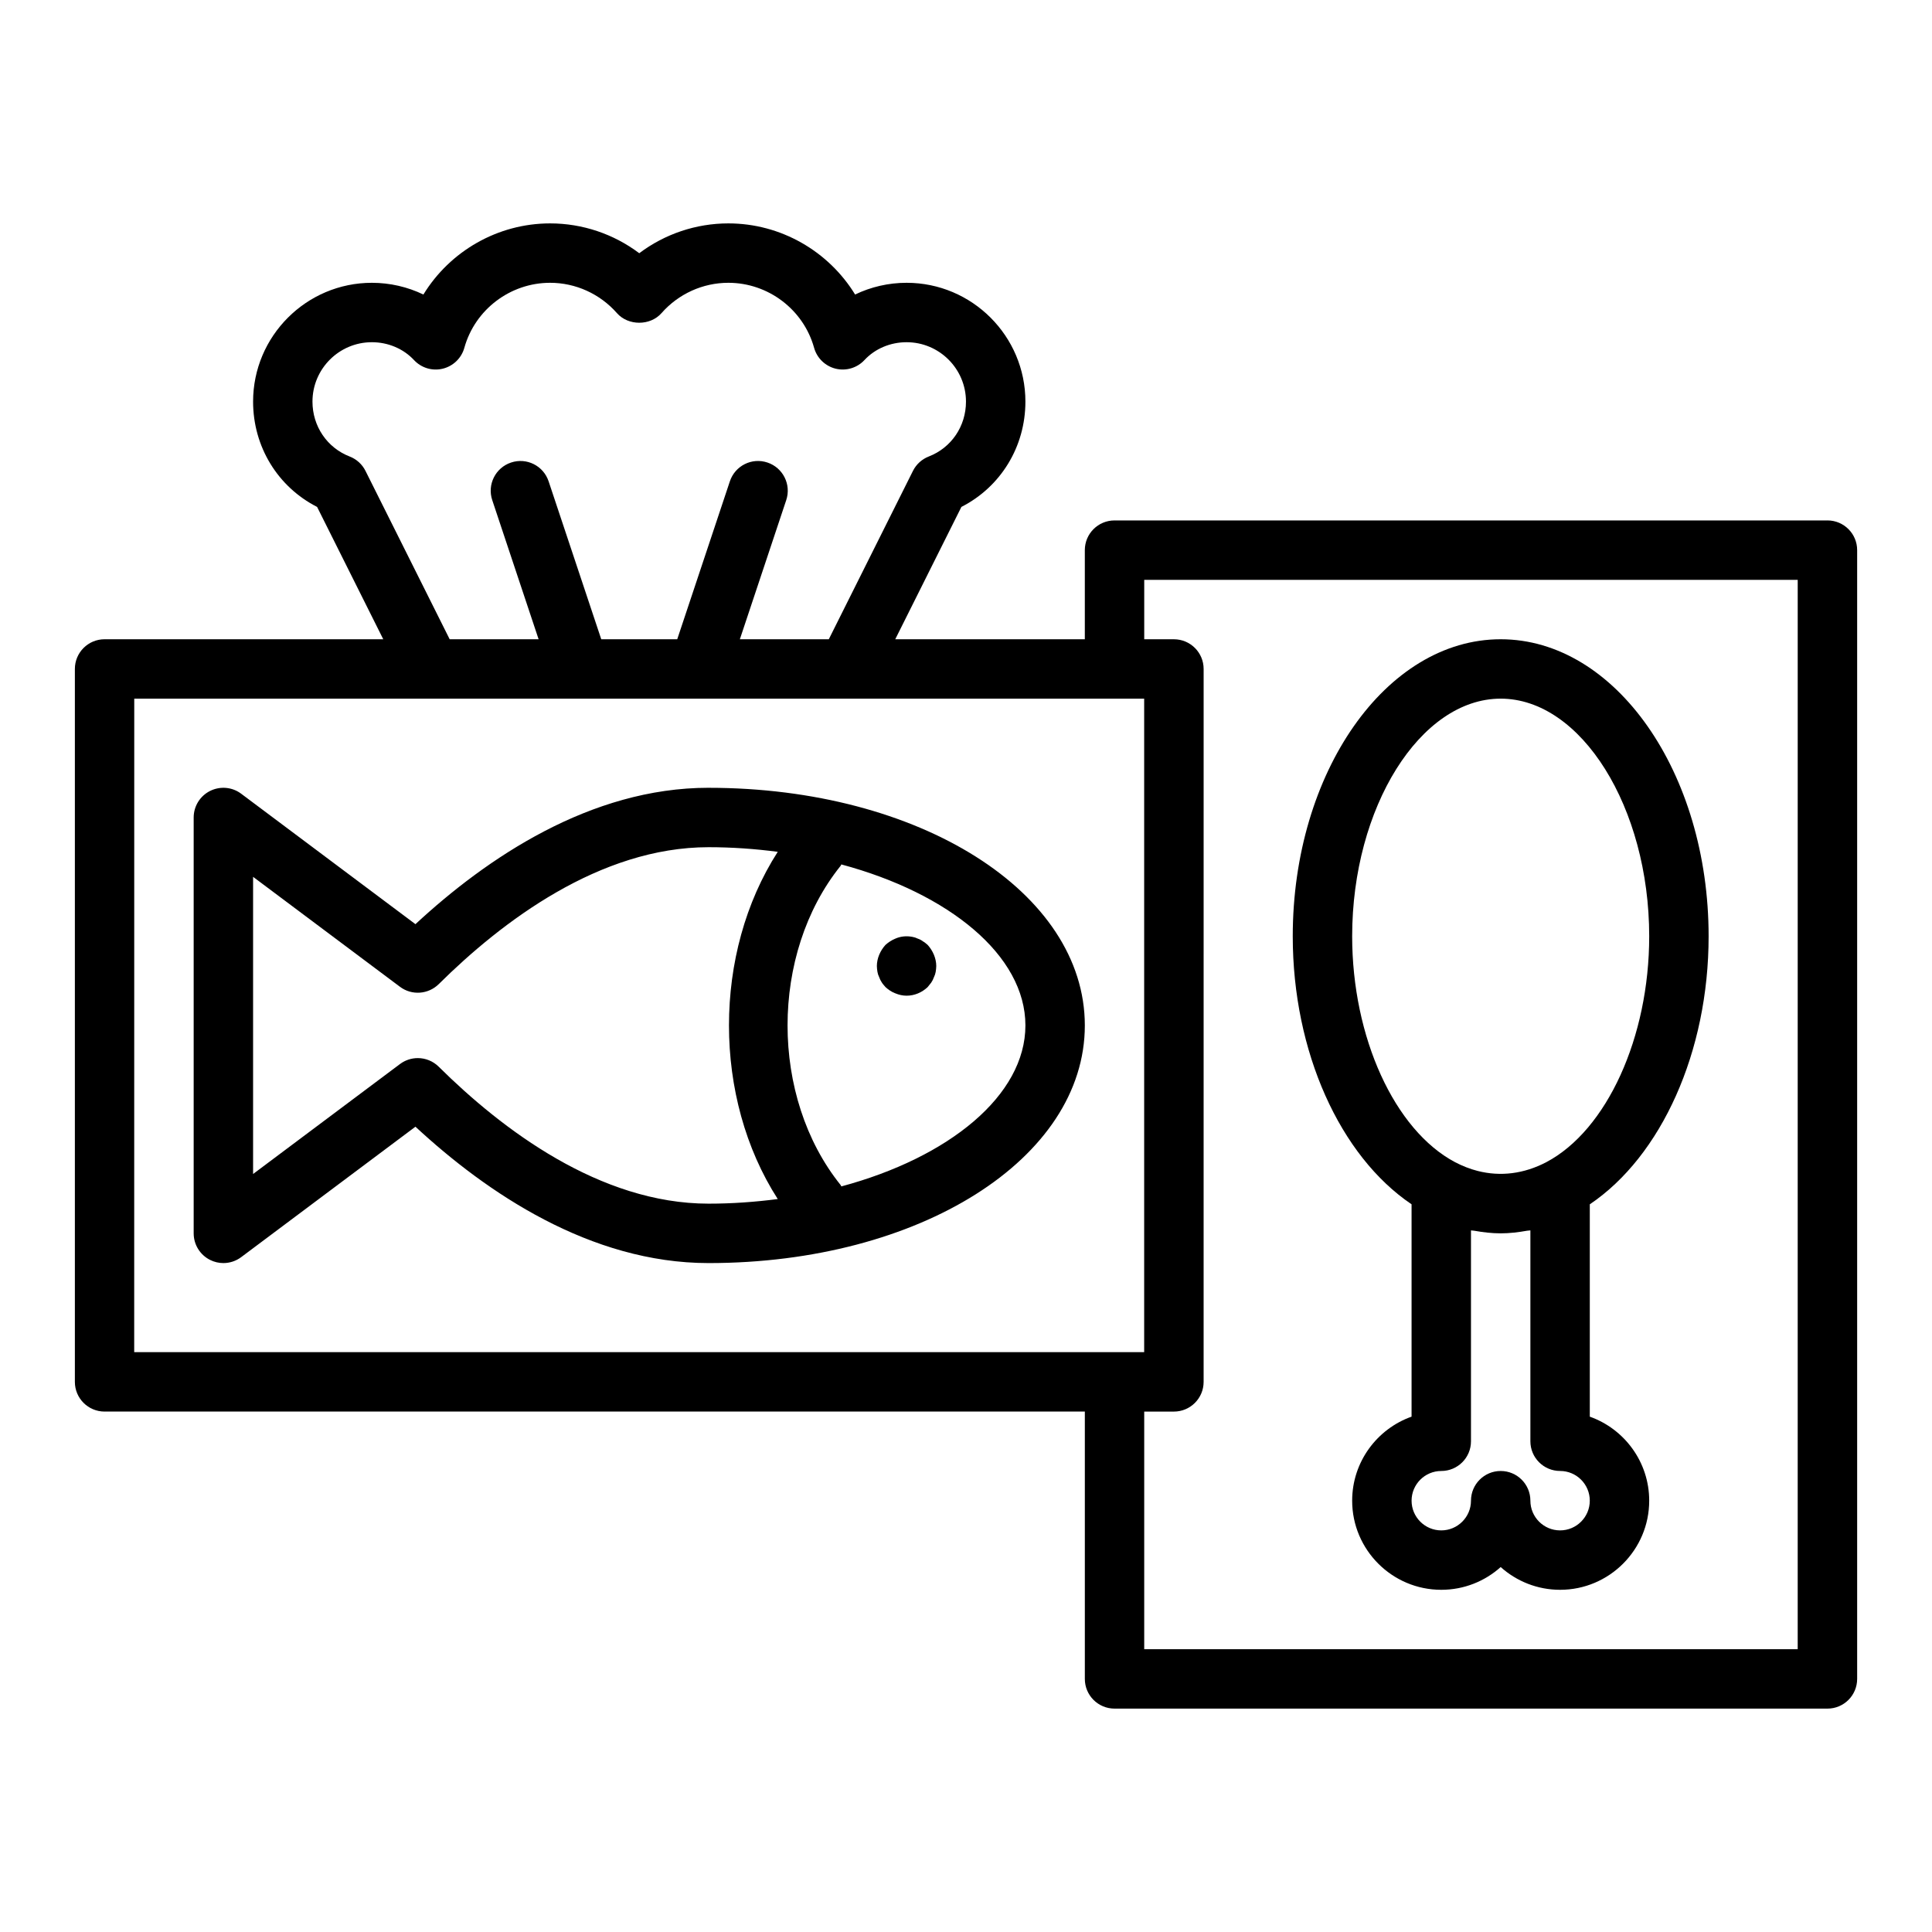 <?xml version="1.0" encoding="UTF-8"?>
<!-- Uploaded to: ICON Repo, www.iconrepo.com, Generator: ICON Repo Mixer Tools -->
<svg fill="#000000" width="800px" height="800px" version="1.1" viewBox="144 144 512 512" xmlns="http://www.w3.org/2000/svg">
 <g>
  <path d="m628.29 281.92h-188.93c-4.348 0-7.871 3.523-7.871 7.871v23.617h-50.238l17.531-35.07c10.398-5.297 16.961-15.93 16.961-27.906 0-17.363-14.125-31.488-31.488-31.488-4.785 0-9.457 1.086-13.645 3.106-7.016-11.457-19.672-18.848-33.586-18.848-8.578 0-16.855 2.816-23.617 7.902-6.762-5.086-15.035-7.902-23.617-7.902-13.914 0-26.57 7.391-33.586 18.852-4.188-2.019-8.859-3.109-13.645-3.109-17.363 0-31.488 14.125-31.488 31.488 0 11.977 6.562 22.609 16.961 27.906l17.535 35.07h-73.855c-4.348 0-7.871 3.523-7.871 7.871v188.93c0 4.348 3.523 7.871 7.871 7.871h259.78v70.848c0 4.348 3.523 7.871 7.871 7.871h188.93c4.348 0 7.871-3.523 7.871-7.871v-299.14c0-4.348-3.527-7.871-7.871-7.871zm-387.43-13.125c-0.875-1.754-2.371-3.113-4.203-3.82-5.981-2.32-9.848-8.023-9.848-14.543 0-8.684 7.062-15.742 15.742-15.742 4.297 0 8.363 1.723 11.16 4.727 1.941 2.086 4.859 2.969 7.625 2.289 2.769-0.676 4.957-2.793 5.723-5.539 2.824-10.137 12.168-17.223 22.727-17.223 6.762 0 13.215 2.93 17.703 8.031 2.992 3.406 8.832 3.406 11.824 0 4.492-5.102 10.945-8.031 17.707-8.031 10.559 0 19.902 7.086 22.723 17.223 0.766 2.746 2.953 4.863 5.723 5.539 2.762 0.672 5.684-0.203 7.625-2.289 2.797-3.008 6.863-4.727 11.16-4.727 8.684 0 15.742 7.062 15.742 15.742 0 6.519-3.867 12.223-9.848 14.539-1.828 0.707-3.324 2.066-4.203 3.82l-22.301 44.617h-23.57l12.289-36.871c1.375-4.125-0.852-8.582-4.977-9.961-4.144-1.391-8.586 0.855-9.961 4.977l-13.949 41.855h-20.137l-13.949-41.852c-1.371-4.121-5.816-6.367-9.961-4.977-4.125 1.375-6.356 5.836-4.977 9.961l12.285 36.867h-23.57zm-61.281 60.355h118.05c0.008 0 0.016 0.004 0.027 0.004 0.004 0 0.016-0.004 0.023-0.004h31.441c0.004 0 0.016 0.004 0.02 0.004 0.012 0 0.02-0.004 0.027-0.004h118.05v173.18h-7.871l-259.78 0.004zm440.83 251.91h-173.18v-62.977h7.871c4.348 0 7.871-3.523 7.871-7.871l0.004-188.93c0-4.348-3.523-7.871-7.871-7.871h-7.871v-15.742h173.18z"/>
  <path d="m518.08 463.15v56.277c-9.164 3.25-15.742 12.008-15.742 22.27 0 13.023 10.594 23.617 23.617 23.617 6.043 0 11.562-2.281 15.742-6.027 4.18 3.742 9.703 6.027 15.742 6.027 13.023 0 23.617-10.594 23.617-23.617 0-10.262-6.582-19.02-15.742-22.266v-56.277c18.957-12.777 31.488-40.41 31.488-71.027 0-43.406-24.719-78.719-55.105-78.719-30.387 0-55.105 35.312-55.105 78.719 0 30.605 12.523 58.227 31.488 71.023zm39.359 86.418c-4.34 0-7.871-3.531-7.871-7.871 0-4.348-3.523-7.871-7.871-7.871-4.348 0-7.871 3.523-7.871 7.871 0 4.34-3.531 7.871-7.871 7.871s-7.871-3.531-7.871-7.871c0-4.34 3.531-7.871 7.871-7.871 4.348 0 7.871-3.523 7.871-7.871v-55.887c0.277 0.055 0.562 0.035 0.844 0.086 2.324 0.41 4.664 0.695 7.027 0.695 2.359 0 4.695-0.285 7.019-0.699 0.281-0.051 0.57-0.027 0.852-0.086v55.887c0 4.348 3.523 7.871 7.871 7.871 4.34 0 7.871 3.531 7.871 7.871 0.004 4.344-3.531 7.875-7.871 7.875zm-15.742-220.42c21.336 0 39.359 28.84 39.359 62.977 0 26.77-11.223 51.387-27.266 59.859-5.926 3.102-12.141 3.867-18.191 2.328-2.019-0.516-4.019-1.293-5.992-2.324-16.055-8.496-27.27-33.105-27.27-59.863 0-34.137 18.023-62.977 39.359-62.977z"/>
  <path d="m331.78 352.77c-31.355 0-58.836 18.672-77.684 36.145l-46.18-34.57c-2.387-1.793-5.578-2.066-8.242-0.738-2.664 1.332-4.348 4.059-4.348 7.035v110.21c0 2.981 1.684 5.703 4.348 7.039 1.117 0.562 2.324 0.836 3.527 0.836 1.668 0 3.328-0.531 4.715-1.57l46.18-34.57c18.844 17.469 46.328 36.141 77.684 36.141 55.91 0 99.711-27.664 99.711-62.977s-43.801-62.977-99.711-62.977zm-71.516 73.918c-1.527-1.508-3.527-2.281-5.547-2.281-1.648 0-3.309 0.52-4.711 1.57l-38.934 29.145v-78.75l38.934 29.145c3.121 2.34 7.484 2.023 10.258-0.707 16.707-16.559 42.672-36.293 71.516-36.293 6.281 0 12.402 0.449 18.332 1.227-17.234 26.812-17.234 65.203 0 92.016-5.93 0.773-12.055 1.223-18.332 1.223-28.844 0-54.809-19.734-71.516-36.293zm106.7 31.723c-0.082-0.113-0.098-0.254-0.188-0.363-18.754-23.324-18.754-61.277 0-84.602 0.09-0.109 0.105-0.25 0.188-0.363 28.496 7.648 48.781 24.09 48.781 42.664 0 18.578-20.285 35.016-48.781 42.664z"/>
  <path d="m389.84 394.41c-0.395-0.316-0.789-0.711-1.262-0.945-0.391-0.316-0.863-0.555-1.336-0.711-0.473-0.234-0.945-0.391-1.418-0.469-1.574-0.316-3.148-0.16-4.566 0.469-0.941 0.395-1.812 0.945-2.598 1.656-0.711 0.785-1.258 1.652-1.656 2.594-0.391 0.945-0.625 1.969-0.625 2.996 0 0.551 0.078 1.023 0.156 1.57 0.078 0.473 0.234 0.945 0.469 1.418 0.156 0.473 0.395 0.945 0.711 1.418 0.234 0.395 0.633 0.785 0.945 1.18 0.785 0.707 1.57 1.258 2.594 1.652 0.949 0.395 1.969 0.633 2.996 0.633 2.125 0 4.094-0.867 5.59-2.281 0.316-0.395 0.629-0.789 0.941-1.18 0.316-0.473 0.555-0.945 0.711-1.418 0.234-0.473 0.391-0.945 0.473-1.418 0.078-0.555 0.156-1.027 0.156-1.574 0-1.027-0.238-2.047-0.629-2.996-0.395-0.941-0.945-1.809-1.652-2.594z"/>
 </g>
</svg>